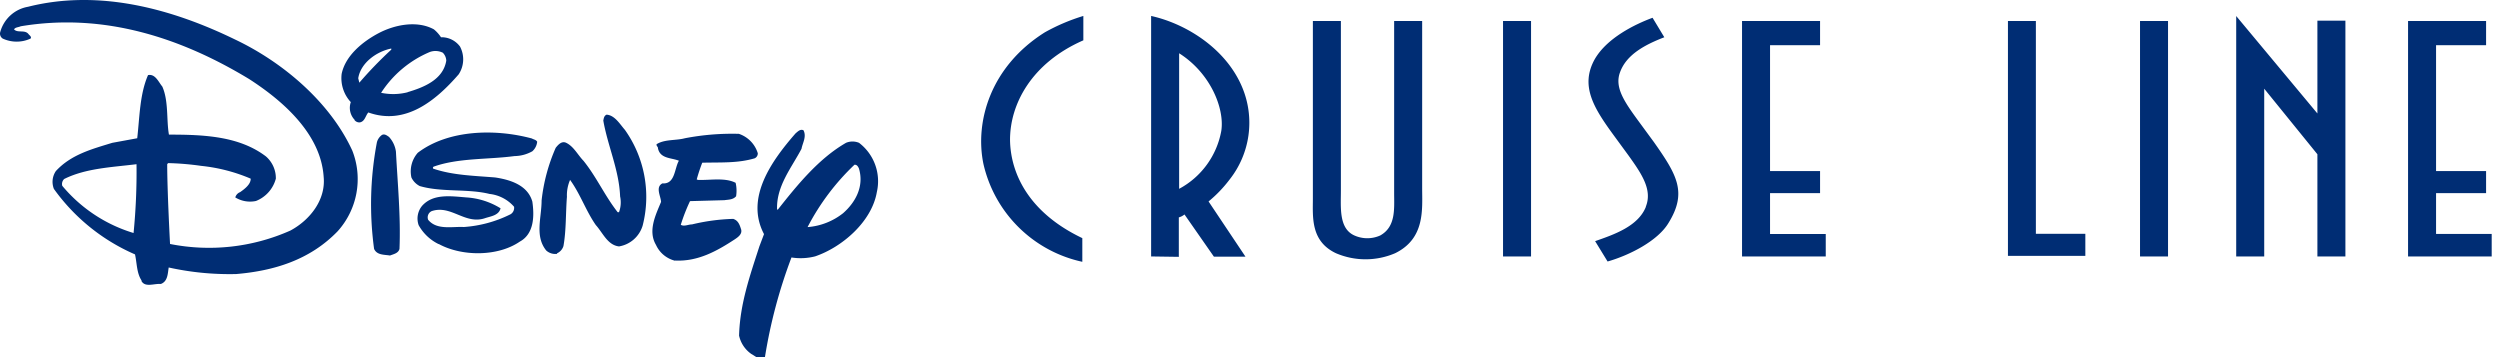 <svg xmlns="http://www.w3.org/2000/svg" width="301" height="43" fill="none"><g fill="#002D74" clip-path="url(#a)"><path d="M81.292 31.37c2.736.133 5.016-1.14 7.163-2.546.399-.266.95-.646.77-1.226-.181-.58-.371-1.063-.95-1.244-1.673.047-3.335.27-4.96.665-.446 0-.95.285-1.349.047a21.73 21.73 0 0 1 1.112-2.85l4.142-.114c.503-.076 1.035-.047 1.406-.474a4.19 4.19 0 0 0-.057-1.616c-1.273-.665-3.107-.294-4.532-.351l-.152-.057c.187-.682.41-1.354.665-2.014 2.28-.057 4.275.076 6.318-.532a.646.646 0 0 0 .37-.608 3.562 3.562 0 0 0-2.28-2.337 30.173 30.173 0 0 0-6.498.532c-1.092.294-2.422.105-3.4.713-.077.209.19.322.16.503.267 1.273 1.644 1.121 2.518 1.491-.55.95-.446 2.85-1.985 2.727-.874.456-.19 1.539-.162 2.232-.636 1.54-1.615 3.477-.608 5.178a3.42 3.42 0 0 0 2.28 1.9M46.959 30.762c.418-.162 1.007-.266 1.14-.798.161-3.848-.219-7.771-.428-11.704a3.268 3.268 0 0 0-.836-1.777c-.237-.161-.522-.399-.845-.237a1.577 1.577 0 0 0-.608.874 39.9 39.9 0 0 0-.342 12.844c.342.77 1.216.684 1.9.798M67.07 30.496a1.404 1.404 0 0 0 .77-.874c.342-1.9.266-4.066.418-5.919-.03-.7.1-1.399.38-2.042 1.244 1.72 1.9 3.714 3.097 5.434.855.95 1.415 2.413 2.793 2.574a3.581 3.581 0 0 0 2.85-2.517 13.936 13.936 0 0 0-2.138-11.514c-.608-.694-1.216-1.758-2.204-1.833-.313.133-.342.446-.399.712.532 3.05 1.9 5.947 2.024 9.13a3.41 3.41 0 0 1-.133 1.9h-.162c-1.567-1.995-2.517-4.2-4.113-6.185-.694-.712-1.169-1.729-2.1-2.175-.532-.238-.95.237-1.244.607a21.451 21.451 0 0 0-1.7 6.346c0 2.071-.846 4.294.56 6.023a1.614 1.614 0 0 0 1.301.4M52.82 29.375c2.784 1.52 7.116 1.539 9.766-.285 1.748-.95 1.748-3.135 1.51-4.807-.56-2.014-2.707-2.65-4.483-2.917-2.546-.209-5.15-.265-7.458-1.064a.163.163 0 0 1-.026-.131.162.162 0 0 1 .083-.106c2.974-1.064 6.555-.846 9.738-1.273a4.494 4.494 0 0 0 2.147-.58c.33-.296.537-.707.58-1.149-.153-.256-.419-.256-.637-.39-4.427-1.196-10.08-1.063-13.737 1.72a3.39 3.39 0 0 0-.77 2.973c.211.448.566.813 1.007 1.036 2.622.77 5.757.294 8.408.95 1.14.127 2.19.676 2.945 1.539a.893.893 0 0 1-.418.903 14.83 14.83 0 0 1-5.634 1.538c-1.406-.076-3.258.4-4.294-.873a.827.827 0 0 1 .418-1.036c2.337-.798 4.01 1.643 6.403.855.684-.237 1.691-.323 1.9-1.197a8.853 8.853 0 0 0-4.104-1.311c-1.9-.152-4.009-.475-5.339 1.007a2.402 2.402 0 0 0-.418 2.337 5.49 5.49 0 0 0 2.413 2.28M17.053 33.783c-.608-.903-.56-2.1-.798-3.154a23.503 23.503 0 0 1-9.766-7.885 2.309 2.309 0 0 1 .237-2.147c1.834-1.995 4.351-2.65 6.793-3.401l3.002-.551c.294-2.527.294-5.282 1.301-7.6.874-.19 1.273.845 1.72 1.377.77 1.73.484 4.01.798 5.786 4.142 0 8.436.162 11.675 2.622a3.469 3.469 0 0 1 1.197 2.679 3.99 3.99 0 0 1-2.394 2.689 3.392 3.392 0 0 1-2.489-.428.95.95 0 0 1 .58-.636c.532-.371 1.301-.95 1.273-1.625-1.9-.81-3.912-1.33-5.966-1.539a33.298 33.298 0 0 0-3.98-.332l-.105.132c0 3.212.342 9.605.342 9.605 4.88.97 9.94.406 14.487-1.615 2.375-1.273 4.275-3.715 4.01-6.45-.324-5.14-4.827-9.12-8.969-11.79C21.964 4.647 12.635 1.464 2.49 3.165c-.275.133-.646.104-.798.37.418.475 1.32 0 1.748.58.133.161.4.323.238.532a4 4 0 0 1-3.344 0 .703.703 0 0 1-.295-.827A4.208 4.208 0 0 1 3.363.818C12.065-1.376 20.9 1.151 28.33 4.77c5.7 2.708 11.4 7.505 14.089 13.367a9.376 9.376 0 0 1-1.777 9.718c-3.315 3.42-7.6 4.75-12.207 5.14-2.73.064-5.457-.2-8.123-.79-.123.742-.104 1.673-.95 1.986-.798-.076-1.9.456-2.337-.37m-.95-5.7c.276-2.775.396-5.563.361-8.35-3.002.37-6.099.484-8.702 1.776a.826.826 0 0 0-.237.826 17.908 17.908 0 0 0 8.645 5.7M42.712 14.441a2.09 2.09 0 0 1-.475-2.147 4.237 4.237 0 0 1-1.102-3.401c.456-2.204 2.546-3.895 4.456-4.902 1.91-1.007 4.617-1.567 6.65-.456.33.273.618.593.855.95a2.755 2.755 0 0 1 2.29 1.121 3.278 3.278 0 0 1-.162 3.344c-2.765 3.183-6.422 6.184-10.878 4.589-.351.399-.399 1.063-1.007 1.197a.732.732 0 0 1-.665-.295m6.394-3.344c1.9-.56 4.294-1.482 4.664-3.8a1.435 1.435 0 0 0-.418-.95 1.996 1.996 0 0 0-1.567-.086 12.977 12.977 0 0 0-5.862 4.912c1.071.226 2.18.2 3.24-.076m-5.862-1.14a47.497 47.497 0 0 1 3.848-3.98v-.134c-1.73.343-3.686 1.701-3.98 3.582l.132.532ZM88.987 40.366c.104-3.8 1.33-7.248 2.441-10.697l.56-1.482c-2.289-4.332.875-8.787 3.8-12.131.285-.238.58-.551.95-.37.4.769-.104 1.51-.237 2.232-1.216 2.309-3.02 4.456-2.945 7.268l.076.076c2.337-2.965 4.94-6.175 8.227-8.066a2.032 2.032 0 0 1 1.568 0 5.806 5.806 0 0 1 2.147 5.918c-.608 3.582-4.19 6.65-7.43 7.752-.93.238-1.9.283-2.85.133a60.8 60.8 0 0 0-3.21 12.094c-.59.351-1.121-.21-1.625-.475a3.62 3.62 0 0 1-1.482-2.252m12.531-14.696c1.567-1.378 2.546-3.316 1.9-5.405-.105-.219-.238-.457-.532-.428a28.312 28.312 0 0 0-5.644 7.505 7.859 7.859 0 0 0 4.276-1.672ZM161.443 22.944c0 2.07-.257 4.56 1.624 5.405a3.8 3.8 0 0 0 3.116 0c1.9-1.064 1.672-3.23 1.672-5.12V2.527h3.373v20.13c0 2.527.38 6.052-3.249 7.828a9.034 9.034 0 0 1-7.135 0c-3.068-1.453-2.774-4.37-2.774-6.573V2.527h3.373v20.416ZM180.965 2.528h3.373v28.348h-3.373V2.528ZM198.16 24.872c.808-2.033-.513-3.952-2.09-6.156l-1.795-2.451c-2.394-3.277-4.057-5.947-2.261-9.149 1.453-2.517 4.75-4.16 6.954-4.977l1.415 2.346c-2.308.893-4.569 2.071-5.339 4.237-.636 1.739.428 3.382 2.052 5.614l2.043 2.784c2.774 3.942 4.018 6.042 1.757 9.709-1.282 2.166-4.702 3.904-7.343 4.655l-1.501-2.451c2.261-.789 5.168-1.777 6.108-4.123M219.136 23.257h-6.023v4.92h6.707v2.699h-10.079V2.528h9.395v2.917h-6.023v15.152h6.023v2.66ZM289.93 2.528v28.348H300v-2.708h-6.698v-4.911h6.023v-2.66h-6.023V5.445h6.023V2.528h-9.395ZM257.659 2.528h3.372v28.348h-3.372V2.528ZM279.015 18.573l-6.403-7.894v20.197h-3.373V1.93l9.776 11.732V2.49h3.372v28.386h-3.372V18.573ZM130.435 4.856c-6.213 2.716-8.864 7.675-8.826 12.065.086 4.142 2.404 8.749 8.702 11.75v2.85a15.603 15.603 0 0 1-11.913-11.817c-1.026-5.035.817-11.676 7.41-15.817a23.377 23.377 0 0 1 4.627-1.967v2.936ZM138.595 30.876V1.92c4.275.95 9.054 3.98 10.973 8.607a11.027 11.027 0 0 1-1.53 11.096 15.569 15.569 0 0 1-2.527 2.632l4.446 6.65h-3.8l-3.543-5.083a1.902 1.902 0 0 1-.684.352v4.75l-3.335-.048Zm3.373-8.142a9.91 9.91 0 0 0 5.082-7.011c.39-2.697-1.32-6.934-5.082-9.31v16.322ZM251.075 28.15v2.66h-9.319V2.527h3.363v25.621h5.956Z"/></g><defs><clipPath id="a"><path fill="#fff" d="M0 0h301v43H0z"/></clipPath></defs></svg>